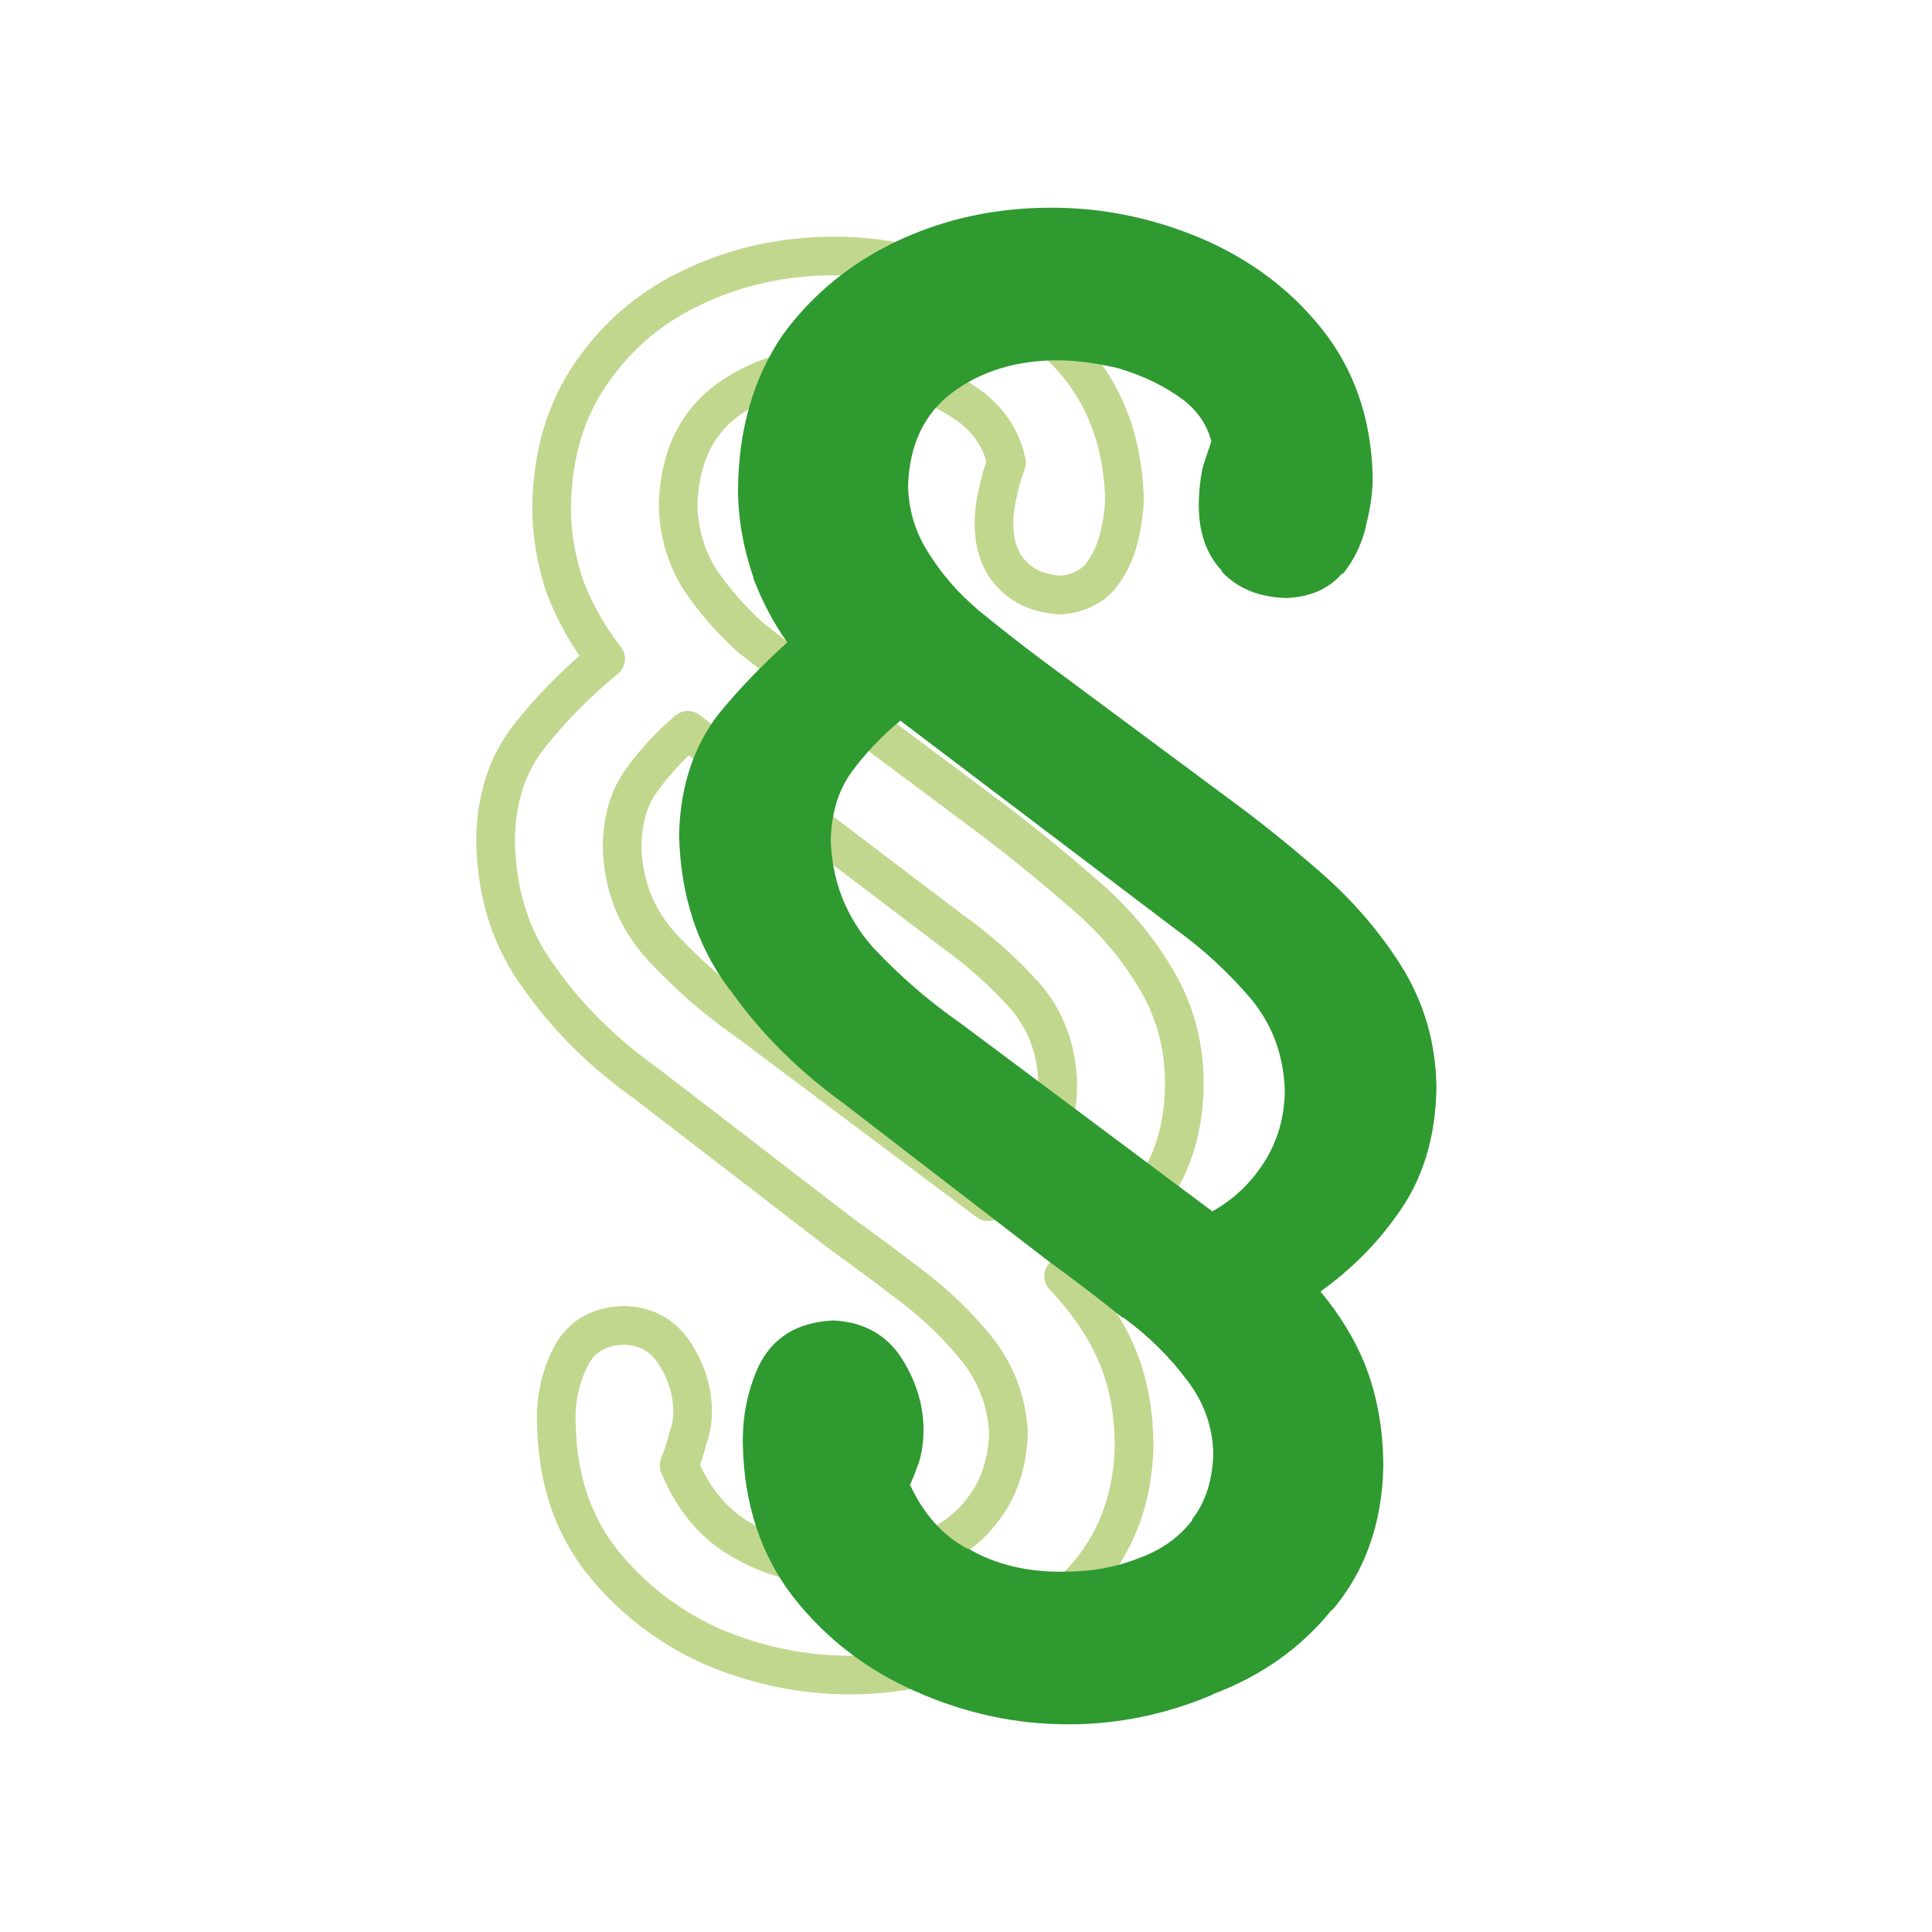 
<svg xmlns="http://www.w3.org/2000/svg" version="1.1" xmlns:xlink="http://www.w3.org/1999/xlink" preserveAspectRatio="none" x="0px" y="0px" width="100px" height="100px" viewBox="0 0 100 100">
<defs>
<g id="Layer0_0_MEMBER_1_FILL">
<path fill="#2E9A30" stroke="none" d="
M 61.35 22.05
Q 61.108 22.739 60.9 23.4
L 60.9 23.4
Q 60.699 24.387 60.7 25.35 60.696 27.472 61.9 28.75
L 61.9 28.8
Q 63.125 30.092 65.2 30.15
L 65.25 30.15
Q 67.069 30.078 68.1 28.9 68.163 28.901 68.2 28.85 69.024 27.81 69.35 26.45
L 69.35 26.4
Q 69.704 25.053 69.7 23.9
L 69.7 23.85
Q 69.587 19.37 67.05 16.2 64.63 13.179 60.85 11.55 57.055 9.945 53.05 9.95 48.769 9.956 45.15 11.65 41.479 13.363 39.15 16.55 36.903 19.863 36.85 24.5 36.846 26.759 37.65 29.1
L 37.65 29.15
Q 38.35 30.975 39.4 32.45 37.411 34.244 35.85 36.15
L 35.85 36.15
Q 33.905 38.664 33.8 42.35
L 33.8 42.4
Q 33.906 47.094 36.4 50.4
L 36.45 50.45
Q 38.791 53.765 42.3 56.3
L 42.3 56.3 52.95 64.5 52.95 64.5
Q 54.751 65.801 56.75 67.4
L 56.8 67.4
Q 58.731 68.814 60.1 70.65 61.403 72.346 61.45 74.45 61.389 76.525 60.35 77.85
L 60.35 77.9
Q 59.317 79.229 57.6 79.85 55.812 80.556 53.75 80.55
L 53.7 80.55
Q 50.876 80.591 48.75 79.35
L 48.7 79.35
Q 46.824 78.345 45.75 76.05 45.991 75.537 46.15 75.05 46.189 75.01 46.2 74.95 46.444 74.142 46.45 73.25 46.458 71.324 45.35 69.55 44.18 67.693 41.85 67.55 41.8 67.547 41.75 67.55 38.979 67.685 37.9 69.95 37.053 71.832 37.1 74 37.205 78.615 39.7 81.85
L 39.7 81.85
Q 42.222 85.071 46.05 86.75 49.894 88.456 53.95 88.45 57.805 88.453 61.45 86.9
L 61.4 86.9
Q 65.211 85.478 67.6 82.5
L 67.6 82.55
Q 70.145 79.547 70.25 75.15
L 70.25 75.15
Q 70.248 72.142 69.25 69.7
L 69.25 69.7
Q 68.466 67.822 67 66.05 69.369 64.344 70.95 62.1 72.939 59.402 73 55.5
L 73 55.45
Q 72.946 51.998 71.15 49.15 69.468 46.5 67 44.35 64.625 42.273 62.2 40.5
L 52.5 33.3
Q 50.925 32.121 49.25 30.75
L 49.2 30.7
Q 47.712 29.435 46.7 27.8
L 46.7 27.8
Q 45.696 26.24 45.65 24.35 45.754 21.187 47.9 19.55 50.157 17.852 53.4 17.85 54.887 17.857 56.7 18.3
L 56.65 18.3
Q 58.492 18.85 59.9 19.9 61.027 20.774 61.35 22.05
M 43.8 48.2
Q 41.75 45.85 41.65 42.7 41.7 40.6 42.7 39.2 43.75 37.75 45.25 36.5
L 59.5 47.3
Q 61.65 48.85 63.4 50.9 65.05 52.9 65.15 55.6 65.15 57.6 64.15 59.25 63.1 60.95 61.4 61.9
L 48.35 52.15
Q 45.9 50.45 43.8 48.2 Z"/>
</g>

<path id="Layer0_0_MEMBER_0_1_STROKES" stroke="#C1D78E" stroke-width="2" stroke-linejoin="round" stroke-linecap="round" fill="none" d="
M -45.45 32.95
Q -47 31.8 -48.65 30.5 -50.2 29.1 -51.3 27.45 -52.35 25.75 -52.4 23.65 -52.3 20.05 -49.9 18.25 -47.5 16.45 -44 16.45 -42.45 16.45 -40.6 16.95 -38.7 17.5 -37.2 18.6 -35.75 19.75 -35.4 21.45 -35.7 22.2 -35.85 23 -36.05 23.8 -36.05 24.6 -36.05 26.25 -35.15 27.2 -34.25 28.2 -32.6 28.3 -31.35 28.2 -30.6 27.4 -29.9 26.55 -29.6 25.4 -29.3 24.2 -29.3 23.2 -29.45 19.2 -31.65 16.45 -33.9 13.7 -37.25 12.25 -40.7 10.75 -44.3 10.75 -48.2 10.75 -51.5 12.3 -54.8 13.8 -56.85 16.75 -58.9 19.65 -58.95 23.8 -58.95 25.8 -58.25 27.9 -57.45 29.95 -56.15 31.6 -58.4 33.45 -60.1 35.6 -61.8 37.75 -61.85 40.95 -61.8 45.15 -59.55 48.15 -57.4 51.2 -54.1 53.55
L -43.9 61.4
Q -42.15 62.65 -40.2 64.15 -38.25 65.65 -36.8 67.5 -35.4 69.4 -35.3 71.7 -35.4 74.05 -36.6 75.6 -37.7 77.1 -39.65 77.85 -41.5 78.55 -43.7 78.55 -46.7 78.6 -48.95 77.3 -51.2 76.1 -52.35 73.35 -52.05 72.6 -51.9 71.95 -51.65 71.3 -51.65 70.6 -51.65 69 -52.55 67.6 -53.45 66.15 -55.2 66.1 -57.2 66.15 -58 67.8 -58.8 69.45 -58.7 71.3 -58.6 75.4 -56.4 78.25 -54.1 81.15 -50.7 82.7 -47.2 84.2 -43.5 84.2 -40 84.2 -36.65 82.8 -33.3 81.5 -31.1 78.9 -28.9 76.2 -28.8 72.4 -28.8 69.7 -29.7 67.6 -30.6 65.5 -32.45 63.55 -29.7 61.75 -27.95 59.35 -26.2 56.95 -26.2 53.55 -26.2 50.5 -27.8 47.95 -29.3 45.5 -31.6 43.6 -33.9 41.6 -36.15 39.9
L -45.45 32.95 Z
M -48.9 50.3
Q -51.2 48.7 -53.25 46.5 -55.25 44.3 -55.3 41.25 -55.25 39.2 -54.3 37.9 -53.3 36.5 -51.9 35.3
L -38.2 45.7
Q -36.1 47.2 -34.4 49.1 -32.8 51 -32.75 53.65 -32.75 55.6 -33.7 57.15 -34.65 58.75 -36.35 59.7
L -48.9 50.3 Z"/>
</defs>

<g transform="matrix( 1, 0, 0, 1, 87.5,2.5) ">
<use xlink:href="#Layer0_0_MEMBER_0_1_STROKES"/>
</g>

<g transform="matrix( 1, 0, 0, 1, 1.35,0.8) ">
<use xlink:href="#Layer0_0_MEMBER_1_FILL"/>
</g>
</svg>
